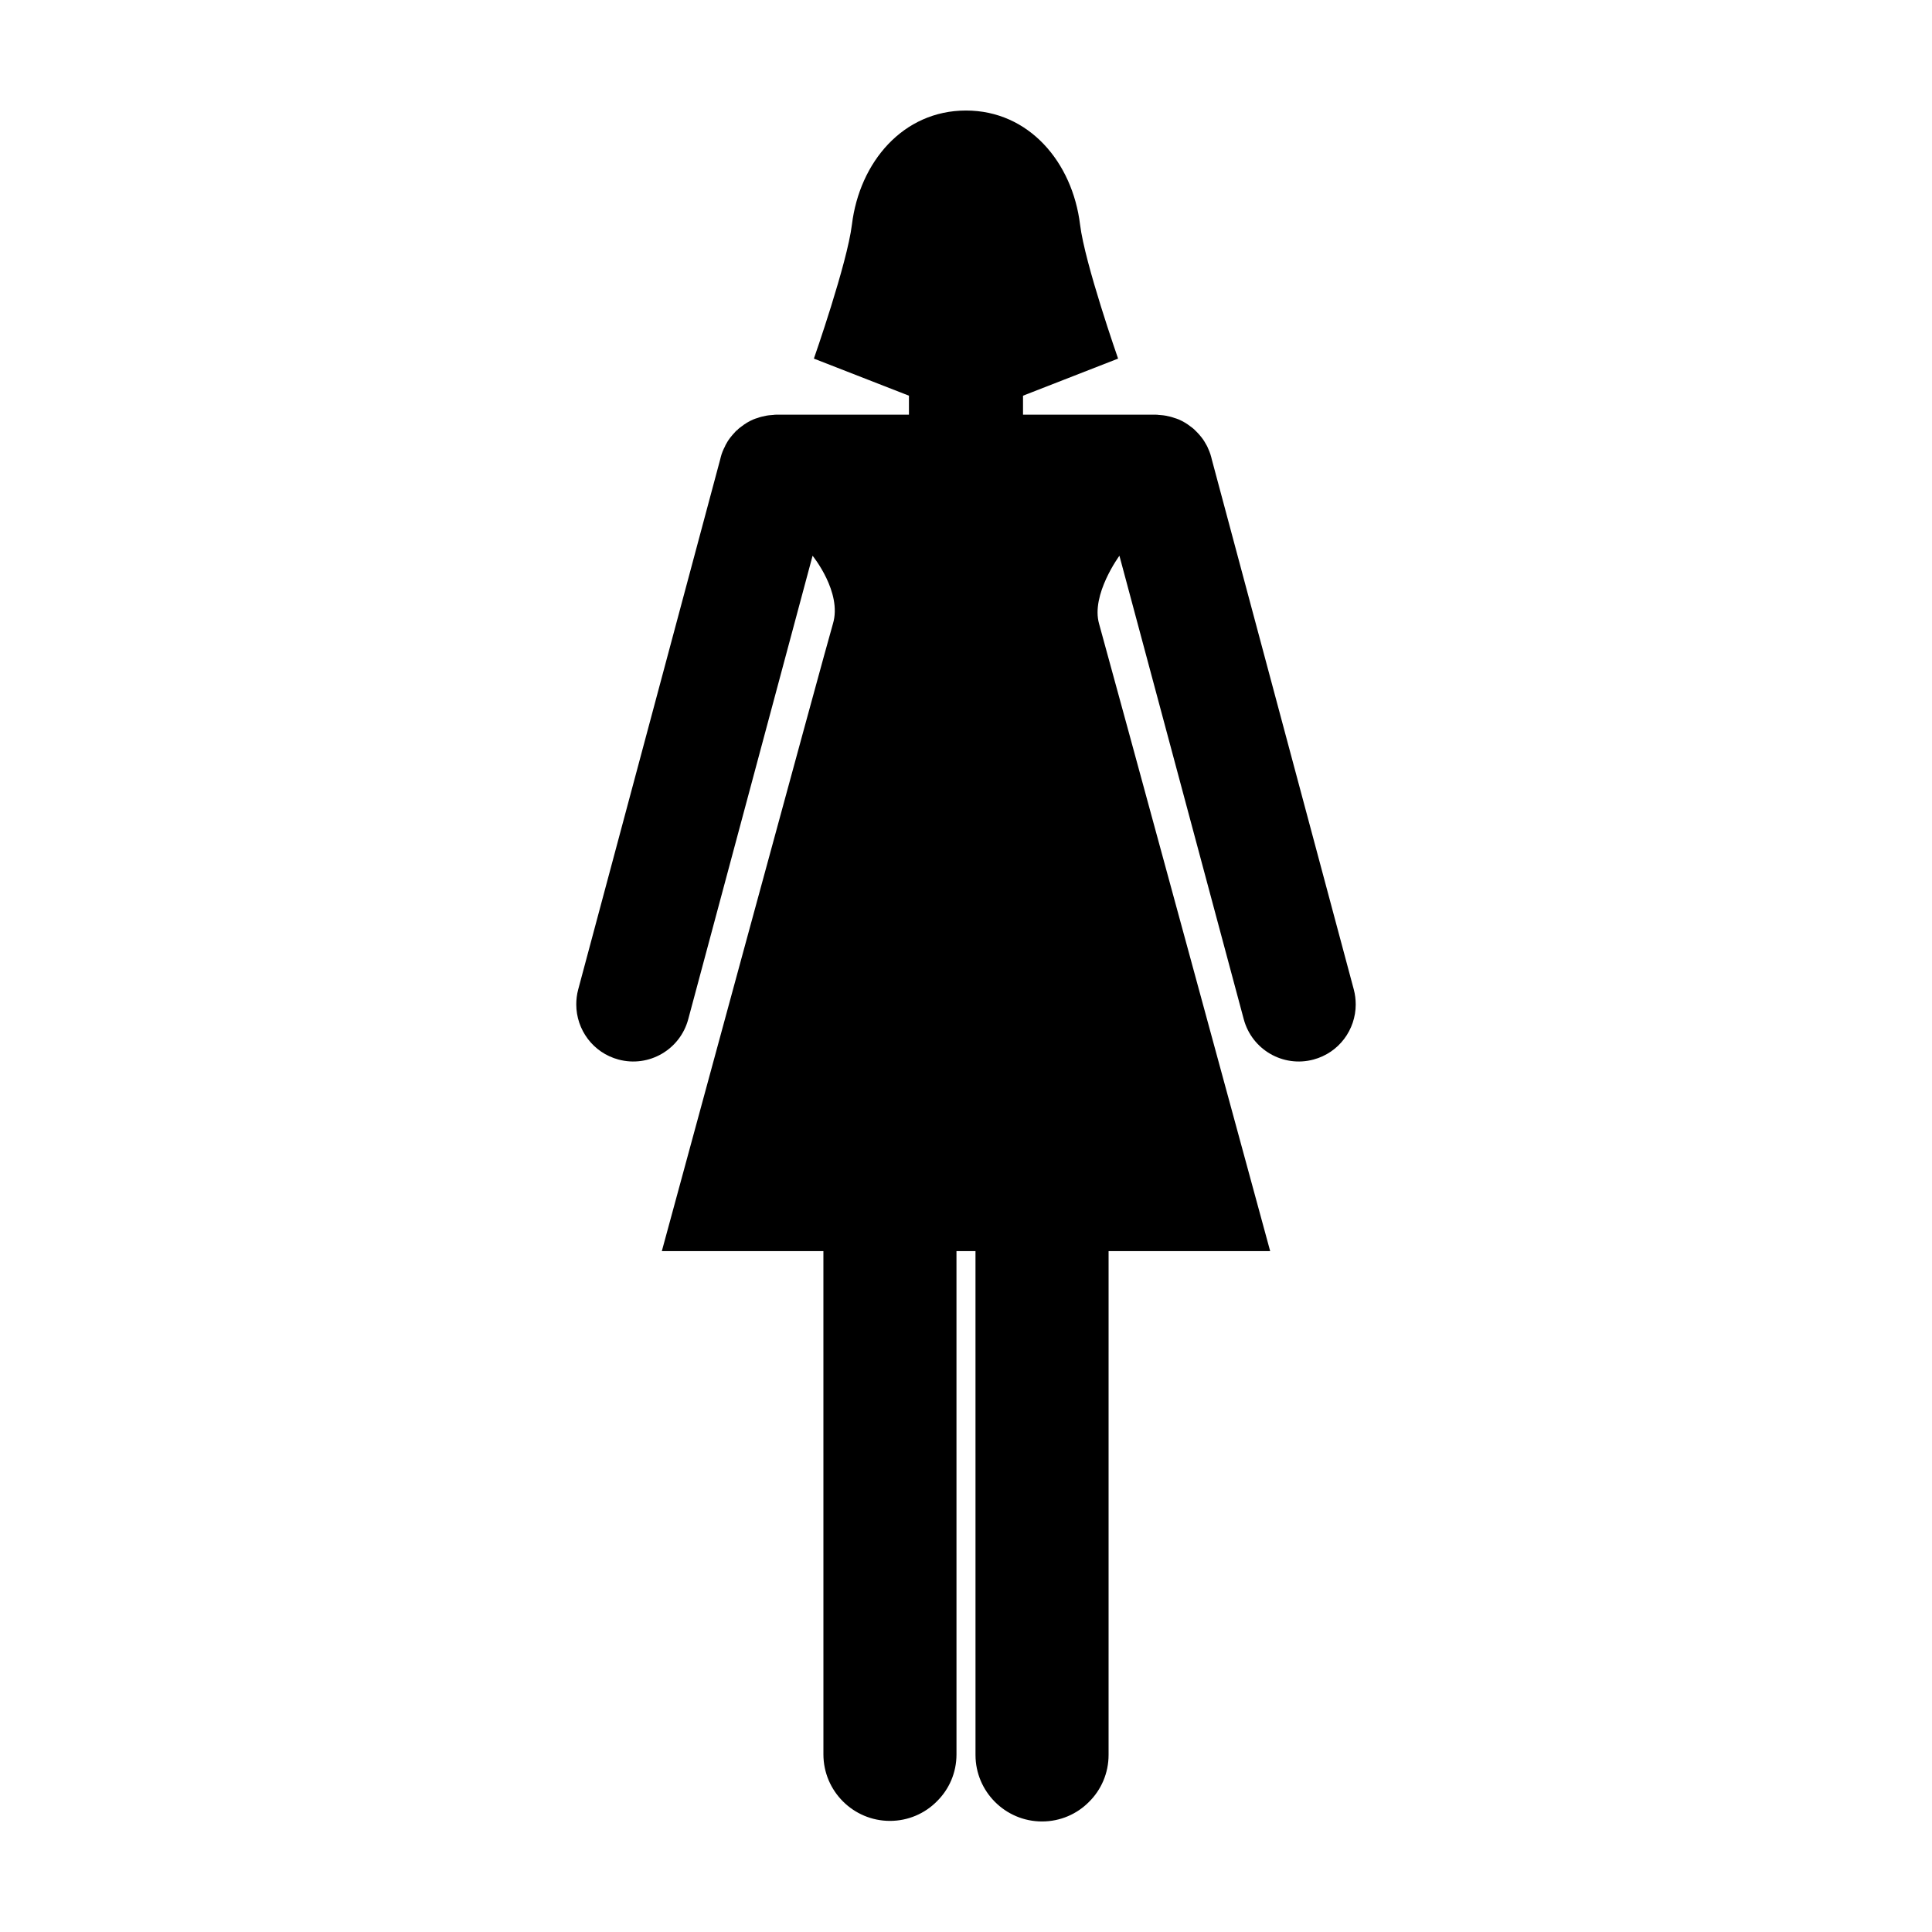 <?xml version="1.0" encoding="UTF-8"?>
<!-- Uploaded to: SVG Repo, www.svgrepo.com, Generator: SVG Repo Mixer Tools -->
<svg fill="#000000" width="800px" height="800px" version="1.1" viewBox="144 144 512 512" xmlns="http://www.w3.org/2000/svg">
 <g>
  <path d="m339.49 257.88c-0.25 0.203-0.555 0.453-0.805 0.754 0.051-0.102 0.152-0.203 0.25-0.301 0.199-0.203 0.352-0.355 0.555-0.453z"/>
  <path d="m343.62 255.15c-1.109 0.504-2.168 1.109-3.125 1.863 0.961-0.754 2.019-1.41 3.125-1.863z"/>
  <path d="m459.5 257.02c-0.957-0.754-2.016-1.359-3.125-1.863 1.109 0.453 2.168 1.109 3.125 1.863z"/>
  <path d="m503.28 410.18c0 6.699-4.434 12.797-11.184 14.609-8.062 2.168-16.324-2.621-18.488-10.68l-32.949-122.83s-7.598 10.324-5.391 18.035c1.543 5.402 45.344 166.25 45.344 166.25h-42.824l-0.004 133.51c0 4.836-1.965 9.27-5.188 12.445-3.176 3.223-7.609 5.188-12.445 5.188-9.723 0-17.633-7.91-17.633-17.633l-0.004-133.51h-5.039l0.004 133.36c0 4.887-1.965 9.27-5.188 12.445-3.176 3.223-7.609 5.188-12.445 5.188-9.723 0-17.633-7.91-17.633-17.633l-0.004-133.36h-42.82s43.762-161.02 45.344-166.25c2.519-8.344-5.391-18.035-5.391-18.035l-32.953 122.83c-2.168 8.062-10.43 12.848-18.488 10.68-6.75-1.812-11.184-7.91-11.184-14.609 0-1.258 0.152-2.621 0.504-3.93l37.586-140.31 0.203-0.805c0.25-1.008 0.656-1.965 1.109-2.82 0.102-0.25 0.203-0.504 0.352-0.707 0.402-0.754 0.855-1.41 1.41-2.066 0.25-0.301 0.504-0.605 0.805-0.906 0.25-0.301 0.555-0.555 0.805-0.754 0.051-0.102 0.051-0.102 0.102-0.152 0.301-0.25 0.605-0.504 0.906-0.707 0.957-0.754 2.016-1.359 3.125-1.863 0.402-0.152 0.754-0.301 1.16-0.402 0.402-0.152 0.754-0.25 1.16-0.352 0.805-0.203 1.613-0.352 2.418-0.402 0.25 0 0.453-0.051 0.656-0.051 0.195-0.051 0.398-0.051 0.598-0.051h35.266v-5.039l-25.191-9.828s8.805-25.145 10.078-35.512c2.023-16.551 13.551-30.23 30.23-30.23 16.676 0 28.203 13.68 30.23 30.23 1.27 10.367 10.078 35.512 10.078 35.512l-25.195 9.828v5.039h35.266c0.203 0 0.402 0 0.605 0.051 0.203 0 0.402 0.051 0.656 0.051 0.805 0.051 1.613 0.203 2.418 0.402 0.402 0.102 0.754 0.203 1.16 0.352 0.402 0.102 0.754 0.25 1.16 0.402 1.109 0.504 2.168 1.109 3.125 1.863 0.301 0.203 0.605 0.453 0.906 0.707l0.906 0.906c0.301 0.301 0.555 0.605 0.805 0.906 0.555 0.656 1.008 1.309 1.41 2.066 0.152 0.203 0.25 0.453 0.402 0.707 0.402 0.855 0.805 1.812 1.059 2.82l0.203 0.805 37.586 140.31c0.348 1.309 0.5 2.668 0.5 3.93z"/>
 </g>
</svg>
